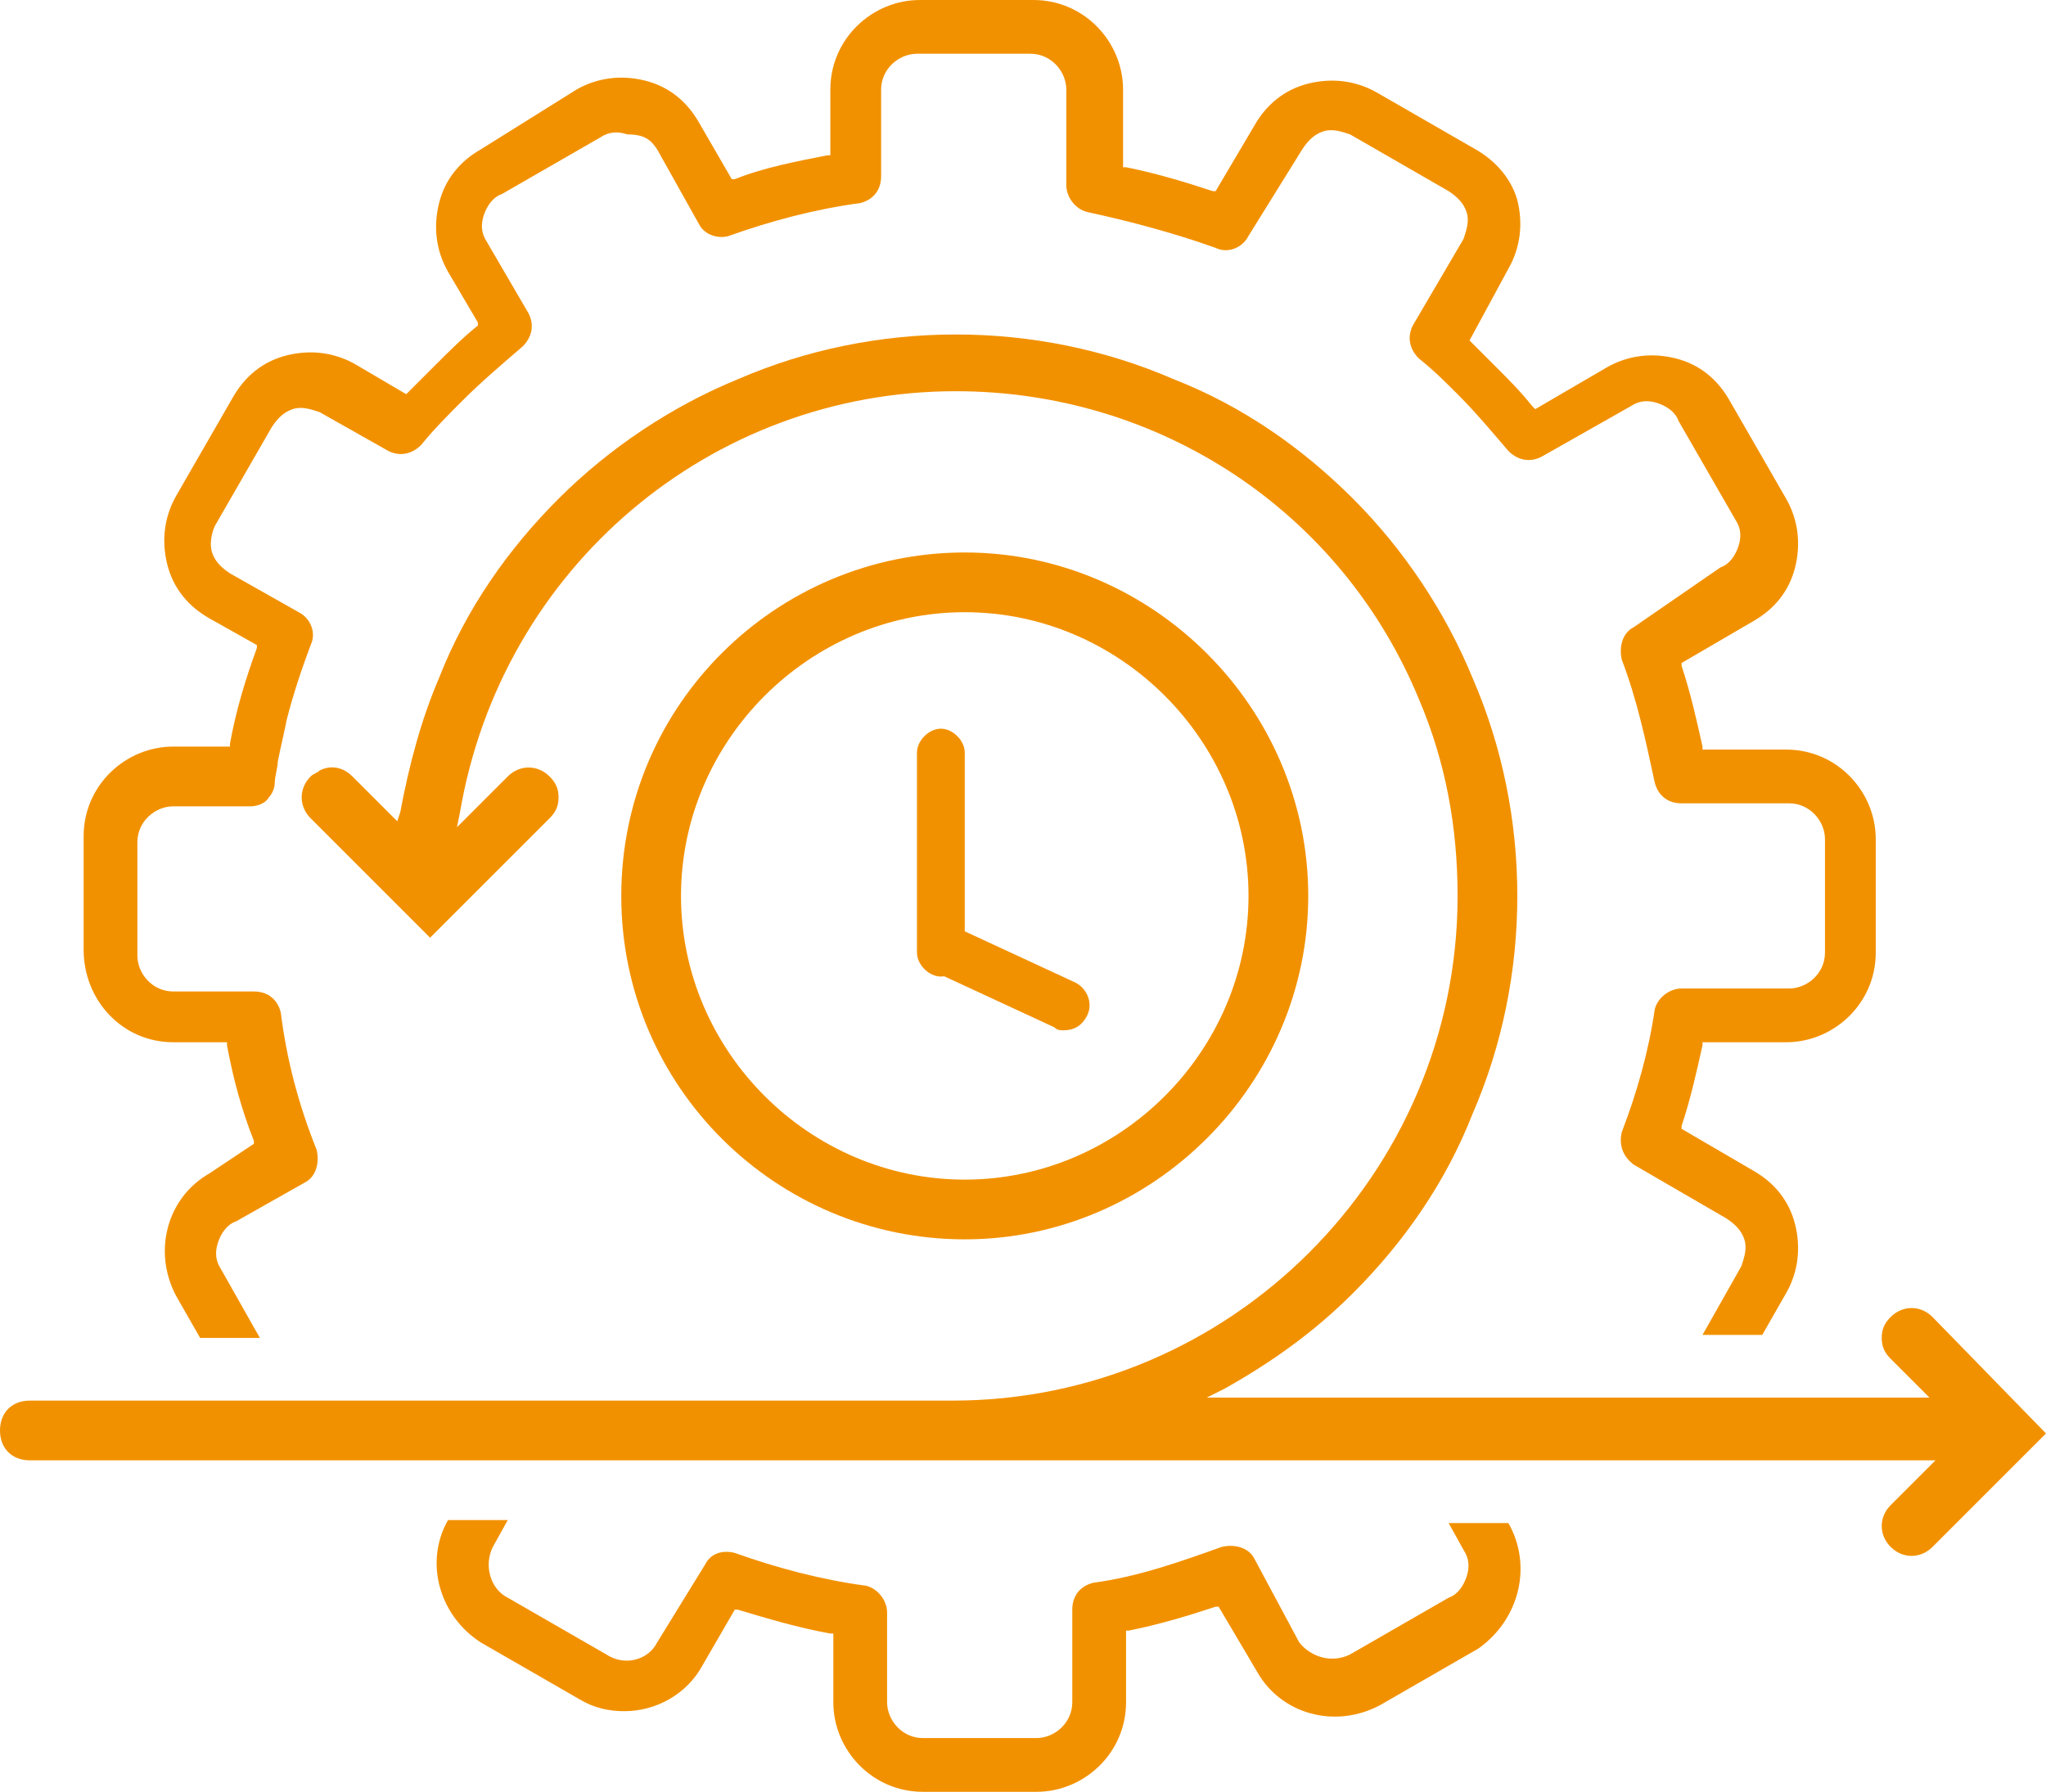 <?xml version="1.0" encoding="utf-8"?>
<!-- Generator: Adobe Illustrator 24.3.0, SVG Export Plug-In . SVG Version: 6.00 Build 0)  -->
<svg version="1.1" id="圖層_1" xmlns="http://www.w3.org/2000/svg" xmlns:xlink="http://www.w3.org/1999/xlink" x="0px" y="0px"
	 viewBox="0 0 68.5 60" width="68.5" height="60" style="enable-background:new 0 0 68.5 60;" xml:space="preserve">
<style type="text/css">
	.st0{fill:#F29100;}
</style>
<g>
	<path class="st0" d="M32.3,18.5c-6.3,0-11.5,5.1-11.5,11.5S26,41.5,32.3,41.5S43.8,36.3,43.8,30S38.6,18.5,32.3,18.5z M32.3,39.5
		c-5.2,0-9.5-4.3-9.5-9.5s4.3-9.5,9.5-9.5s9.5,4.3,9.5,9.5S37.5,39.5,32.3,39.5z"/>
	<path class="st0" d="M64.7,44.1c-0.4-0.4-1-0.4-1.4,0c-0.2,0.2-0.3,0.4-0.3,0.7c0,0.3,0.1,0.5,0.3,0.7l1.3,1.3H40.4l0.6-0.3
		c1.6-0.9,3-1.9,4.3-3.2c1.7-1.7,3.1-3.7,4-6c1-2.3,1.5-4.8,1.5-7.3s-0.5-5-1.5-7.3c-0.9-2.2-2.3-4.3-4-6c-1.7-1.7-3.7-3.1-6-4
		c-2.3-1-4.8-1.5-7.3-1.5s-5,0.5-7.3,1.5c-2.2,0.9-4.3,2.3-6,4c-1.7,1.7-3.1,3.7-4,6c-0.6,1.4-1,2.9-1.3,4.5l-0.1,0.3L11.8,26
		c-0.3-0.3-0.7-0.4-1.1-0.2c-0.1,0.1-0.2,0.1-0.3,0.2c-0.4,0.4-0.4,1,0,1.4l4,4l4-4c0.2-0.2,0.3-0.4,0.3-0.7c0-0.3-0.1-0.5-0.3-0.7
		c-0.4-0.4-1-0.4-1.4,0l-1.7,1.7l0.1-0.5c1.4-8.2,8.4-14.1,16.6-14.1c6.8,0,12.9,4,15.5,10.3c0.9,2.1,1.3,4.3,1.3,6.6
		c0,9.3-7.6,16.9-16.9,16.9H1c-0.6,0-1,0.4-1,1s0.4,1,1,1h63.8l-1.5,1.5c-0.4,0.4-0.4,1,0,1.4c0.4,0.4,1,0.4,1.4,0l3.8-3.8
		L64.7,44.1z"/>
	<path class="st0" d="M50.5,51h-2l0.5,0.9c0.2,0.3,0.2,0.6,0.1,0.9c-0.1,0.3-0.3,0.6-0.6,0.7l-3.3,1.9c-0.6,0.3-1.3,0.1-1.7-0.4
		L42,52.2c-0.2-0.4-0.7-0.5-1.1-0.4c-1.4,0.5-2.8,1-4.3,1.2c-0.4,0.1-0.7,0.4-0.7,0.9V57c0,0.7-0.6,1.2-1.2,1.2h-3.8
		c-0.7,0-1.2-0.6-1.2-1.2v-3c0-0.4-0.3-0.8-0.7-0.9c-1.5-0.2-3-0.6-4.4-1.1c-0.4-0.1-0.8,0-1,0.4L22,55c-0.3,0.6-1.1,0.8-1.7,0.4
		L17,53.5c-0.6-0.3-0.8-1.1-0.5-1.7l0.5-0.9l-2,0c-0.8,1.4-0.3,3.2,1.1,4.1l3.3,1.9c0.5,0.3,1,0.4,1.5,0.4c1.1,0,2.1-0.6,2.6-1.5
		l1.1-1.9l0.1,0c1,0.3,2,0.6,3.1,0.8l0.1,0V57c0,1.6,1.3,3,3,3h3.8c1.6,0,3-1.3,3-3v-2.4l0.1,0c1-0.2,2-0.5,2.9-0.8l0.1,0l1.3,2.2
		c0.8,1.4,2.6,1.9,4.1,1.1l3.3-1.9C50.9,54.2,51.3,52.4,50.5,51L50.5,51z"/>
	<path class="st0" d="M5.8,34.9h1.8l0,0.1c0.2,1.1,0.5,2.2,0.9,3.2l0,0.1L7,39.3c-1.4,0.8-1.9,2.6-1.1,4.1l0.8,1.4h2l-1.3-2.3
		c-0.2-0.3-0.2-0.6-0.1-0.9c0.1-0.3,0.3-0.6,0.6-0.7l2.3-1.3c0.4-0.2,0.5-0.7,0.4-1.1c-0.6-1.5-1-3-1.2-4.6
		c-0.1-0.4-0.4-0.7-0.9-0.7H5.8c-0.7,0-1.2-0.6-1.2-1.2v-3.8c0-0.7,0.6-1.2,1.2-1.2h2.6c0.2,0,0.5-0.1,0.6-0.3
		c0.1-0.1,0.2-0.3,0.2-0.5c0-0.2,0.1-0.5,0.1-0.7c0.1-0.5,0.2-0.9,0.3-1.4c0.2-0.8,0.5-1.7,0.8-2.5c0.2-0.4,0-0.9-0.4-1.1l-2.3-1.3
		c-0.3-0.2-0.5-0.4-0.6-0.7c-0.1-0.3,0-0.7,0.1-0.9l1.9-3.3c0.2-0.3,0.4-0.5,0.7-0.6c0.3-0.1,0.6,0,0.9,0.1l2.3,1.3
		c0.4,0.2,0.8,0.1,1.1-0.2c0.4-0.5,0.9-1,1.4-1.5c0.6-0.6,1.3-1.2,2-1.8c0.3-0.3,0.4-0.7,0.2-1.1l-1.4-2.4c-0.2-0.3-0.2-0.6-0.1-0.9
		c0.1-0.3,0.3-0.6,0.6-0.7l3.3-1.9c0.3-0.2,0.6-0.2,0.9-0.1C21.6,4.5,21.8,4.7,22,5l1.4,2.5c0.2,0.4,0.7,0.5,1,0.4
		c1.4-0.5,2.9-0.9,4.4-1.1c0.4-0.1,0.7-0.4,0.7-0.9V3c0-0.7,0.6-1.2,1.2-1.2h3.8c0.7,0,1.2,0.6,1.2,1.2v3.2c0,0.4,0.3,0.8,0.7,0.9
		c1.4,0.3,2.9,0.7,4.3,1.2c0.4,0.2,0.9,0,1.1-0.4L43.6,5c0.2-0.3,0.4-0.5,0.7-0.6c0.3-0.1,0.6,0,0.9,0.1l3.3,1.9
		c0.3,0.2,0.5,0.4,0.6,0.7c0.1,0.3,0,0.6-0.1,0.9l-1.7,2.9c-0.2,0.4-0.1,0.8,0.2,1.1c0.5,0.4,0.9,0.8,1.3,1.2
		c0.6,0.6,1.1,1.2,1.7,1.9c0.3,0.3,0.7,0.4,1.1,0.2l3-1.7c0.3-0.2,0.6-0.2,0.9-0.1c0.3,0.1,0.6,0.3,0.7,0.6l1.9,3.3
		c0.2,0.3,0.2,0.6,0.1,0.9c-0.1,0.3-0.3,0.6-0.6,0.7L54.7,21c-0.4,0.2-0.5,0.7-0.4,1.1c0.5,1.3,0.8,2.7,1.1,4.1
		c0.1,0.4,0.4,0.7,0.9,0.7h3.6c0.7,0,1.2,0.6,1.2,1.2v3.8c0,0.7-0.6,1.2-1.2,1.2h-3.6c-0.4,0-0.8,0.3-0.9,0.7
		c-0.2,1.4-0.6,2.8-1.1,4.1c-0.1,0.4,0,0.8,0.4,1.1l3.1,1.8c0.3,0.2,0.5,0.4,0.6,0.7c0.1,0.3,0,0.6-0.1,0.9l-1.3,2.3h2l0.8-1.4
		c0.4-0.7,0.5-1.5,0.3-2.3c-0.2-0.8-0.7-1.4-1.4-1.8l-2.4-1.4l0-0.1c0.3-0.9,0.5-1.8,0.7-2.7l0-0.1h2.8c1.6,0,3-1.3,3-3v-3.8
		c0-1.6-1.3-3-3-3H57l0-0.1c-0.2-0.9-0.4-1.8-0.7-2.7l0-0.1l2.4-1.4c0.7-0.4,1.2-1,1.4-1.8c0.2-0.8,0.1-1.6-0.3-2.3l-1.9-3.3
		c-0.4-0.7-1-1.2-1.8-1.4c-0.8-0.2-1.6-0.1-2.3,0.3l-2.4,1.4l-0.1-0.1c-0.4-0.5-0.8-0.9-1.2-1.3c-0.3-0.3-0.5-0.5-0.8-0.8l-0.1-0.1
		L50.5,9c0.4-0.7,0.5-1.5,0.3-2.3C50.6,6,50.1,5.4,49.4,5l-3.3-1.9c-0.7-0.4-1.5-0.5-2.3-0.3c-0.8,0.2-1.4,0.7-1.8,1.4l-1.3,2.2
		l-0.1,0c-0.9-0.3-1.9-0.6-2.9-0.8l-0.1,0V3c0-1.6-1.3-3-3-3h-3.8c-1.6,0-3,1.3-3,3v2.2l-0.1,0c-1,0.2-2.1,0.4-3.1,0.8l-0.1,0
		l-1.1-1.9c-0.4-0.7-1-1.2-1.8-1.4c-0.8-0.2-1.6-0.1-2.3,0.3L16.1,5c-0.7,0.4-1.2,1-1.4,1.8c-0.2,0.8-0.1,1.6,0.3,2.3l1,1.7L16,10.9
		c-0.5,0.4-1,0.9-1.4,1.3c-0.3,0.3-0.6,0.6-0.9,0.9l-0.1,0.1l-1.7-1c-0.7-0.4-1.5-0.5-2.3-0.3c-0.8,0.2-1.4,0.7-1.8,1.4l-1.9,3.3
		c-0.4,0.7-0.5,1.5-0.3,2.3c0.2,0.8,0.7,1.4,1.4,1.8l1.6,0.9l0,0.1c-0.4,1.1-0.7,2.1-0.9,3.2l0,0.1H5.8c-1.6,0-3,1.3-3,3v3.8
		C2.8,33.5,4.1,34.9,5.8,34.9z"/>
	<g>
		<path class="st0" d="M31.5,32.7c-0.4,0-0.8-0.4-0.8-0.8v-6.7c0-0.4,0.4-0.8,0.8-0.8c0.4,0,0.8,0.4,0.8,0.8v6.7
			C32.3,32.3,31.9,32.7,31.5,32.7z"/>
	</g>
	<g>
		<path class="st0" d="M35.6,34.5c-0.1,0-0.2,0-0.3-0.1l-4.1-1.9c-0.4-0.2-0.6-0.7-0.4-1.1c0.2-0.4,0.7-0.6,1.1-0.4l4.1,1.9
			c0.4,0.2,0.6,0.7,0.4,1.1C36.2,34.4,35.9,34.5,35.6,34.5z"/>
	</g>
</g>
</svg>
